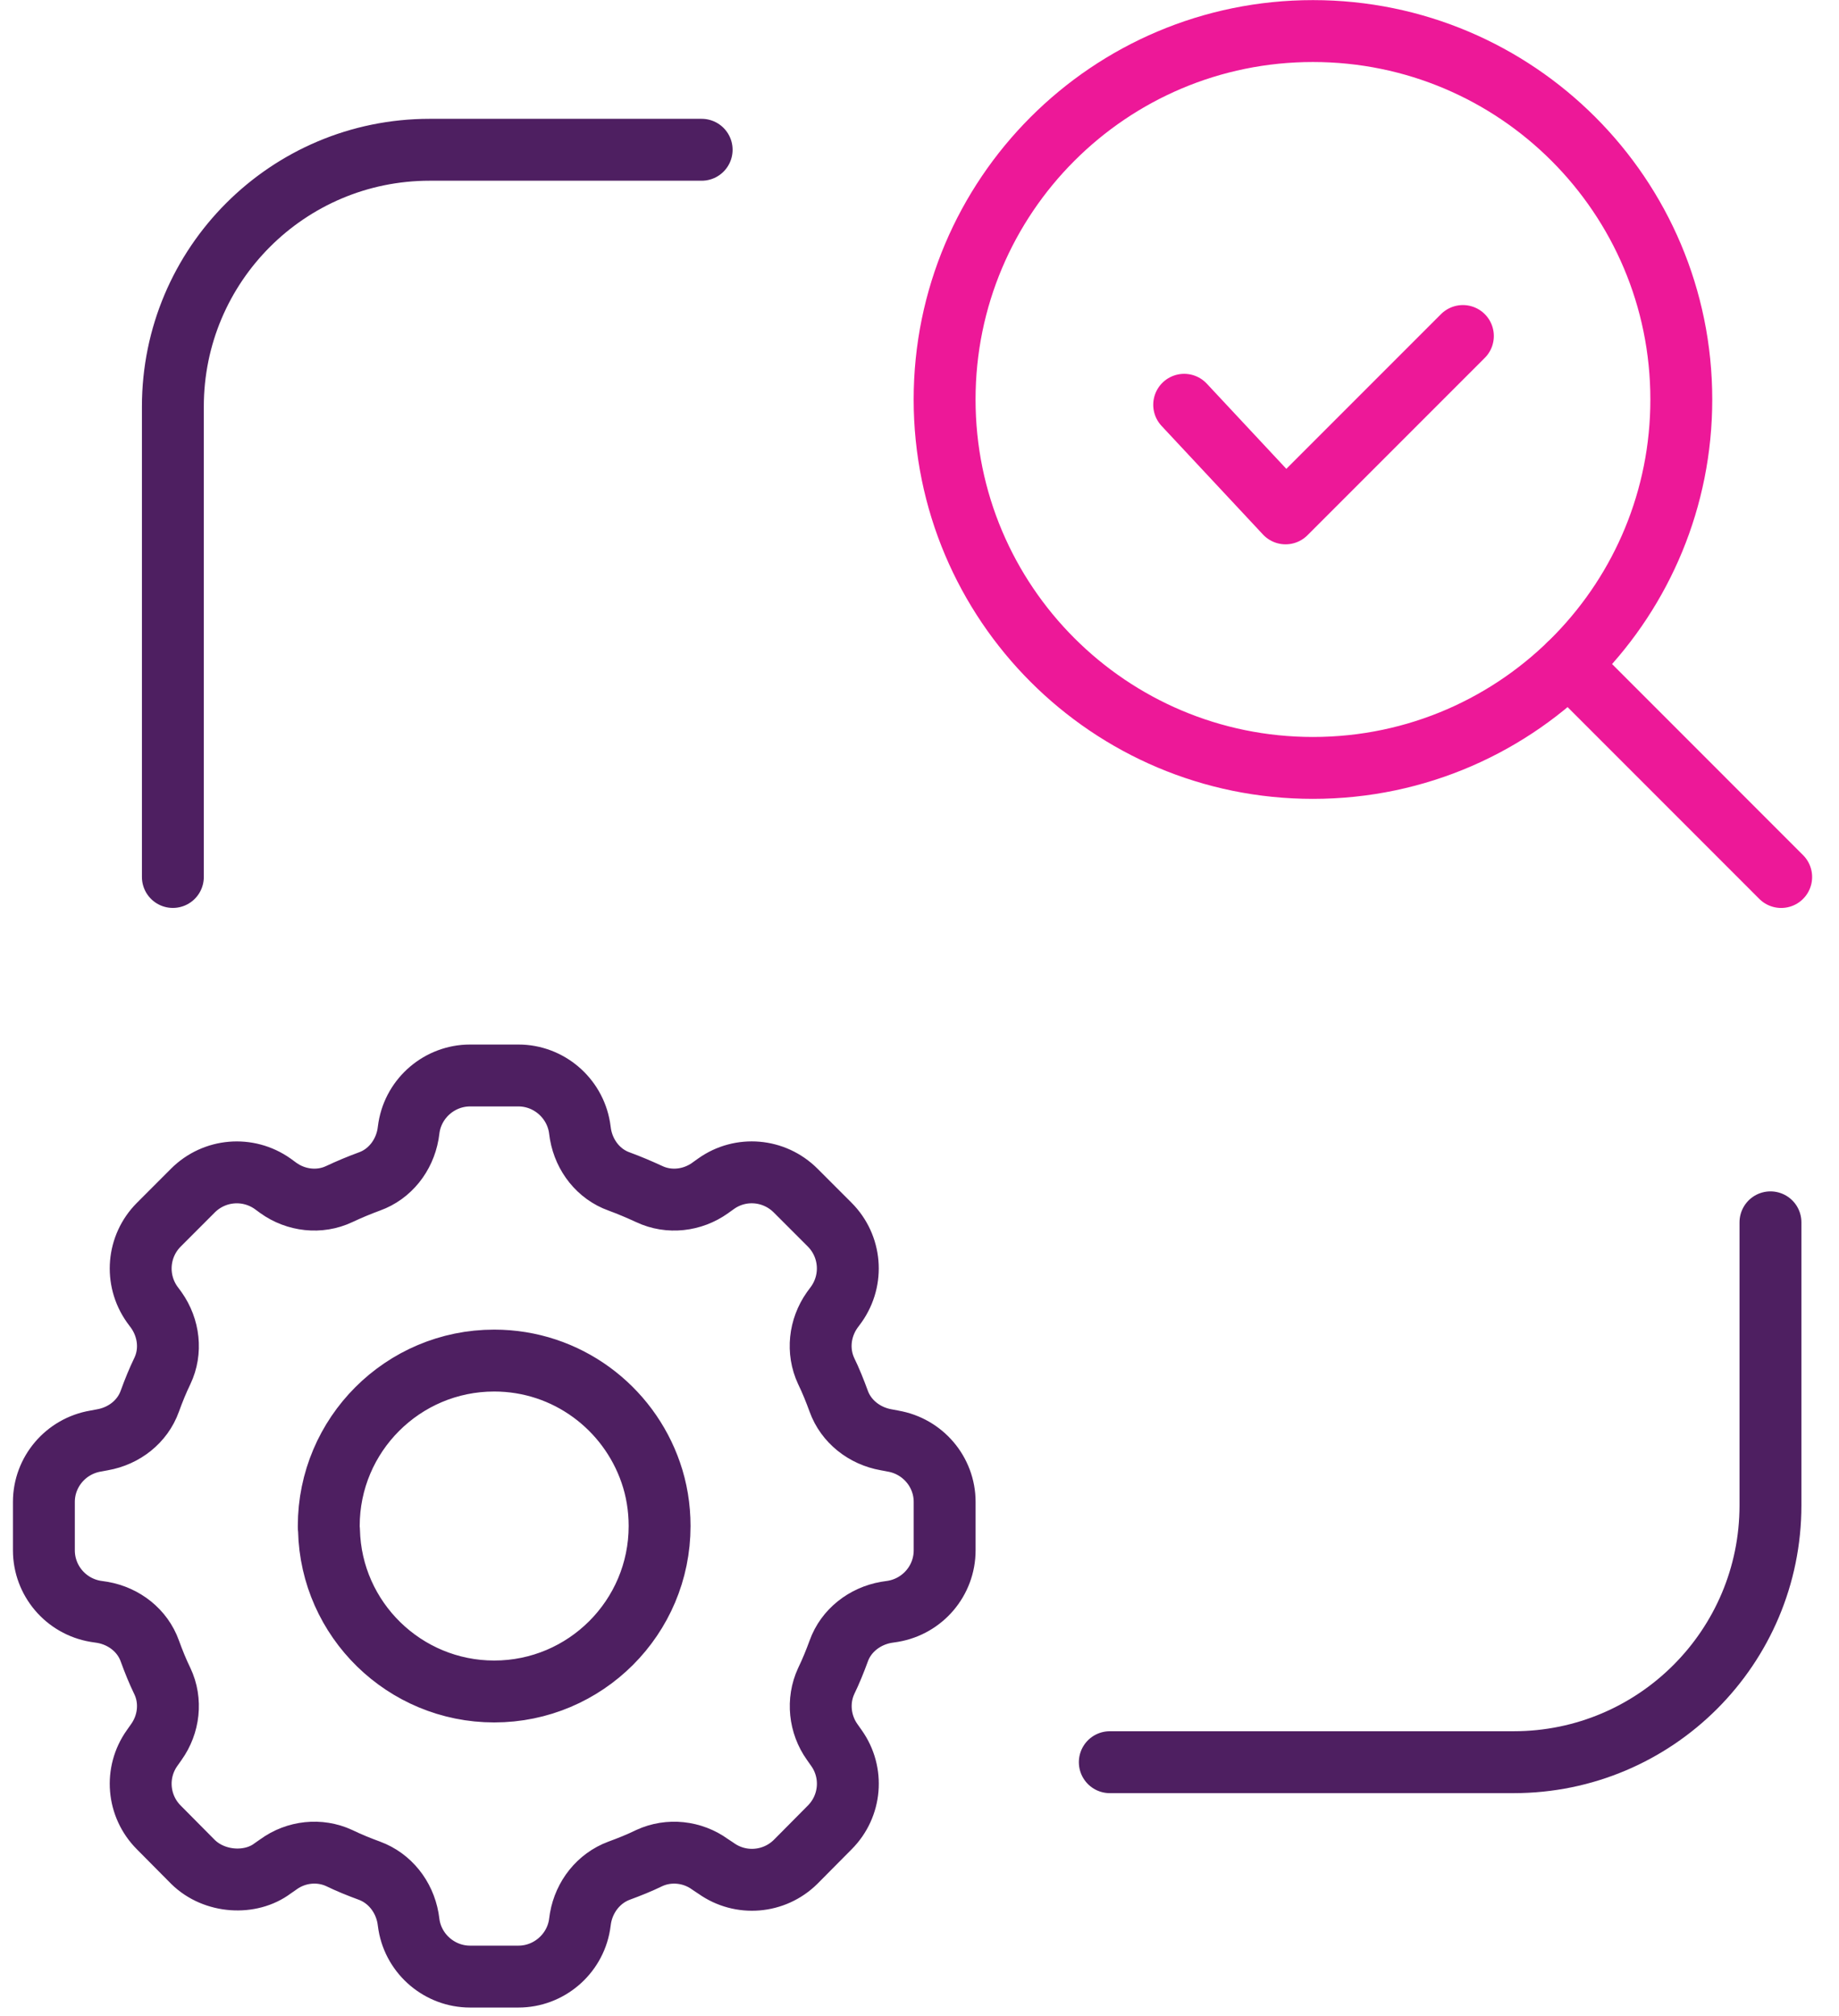 <svg xmlns="http://www.w3.org/2000/svg" width="52" height="57" viewBox="0 0 52 57" fill="none"><path d="M26.71 11.294C26.71 5.541 31.373 0.878 37.125 0.878C42.878 0.878 47.541 5.541 47.541 11.294C47.541 14.104 46.427 16.655 44.618 18.528C42.724 20.49 40.068 21.709 37.125 21.709C31.373 21.709 26.71 17.046 26.71 11.294Z" stroke="#ED1898" stroke-width="1.75" stroke-linecap="round" stroke-linejoin="round"></path><path d="M50.365 24.793L44.36 18.787" stroke="#ED1898" stroke-width="1.75" stroke-linecap="round" stroke-linejoin="round"></path><path d="M19.84 4.234H12.149C8.139 4.234 4.888 7.485 4.888 11.495V24.792" stroke="#4E1F61" stroke-width="1.75" stroke-linecap="round" stroke-linejoin="round"></path><path d="M31.381 49.817H42.801C46.811 49.817 50.062 46.566 50.062 42.556V34.555" stroke="#4E1F61" stroke-width="1.75" stroke-linecap="round" stroke-linejoin="round"></path><path d="M25.248 40.738L25.055 40.702C24.449 40.595 23.922 40.188 23.715 39.61C23.608 39.318 23.494 39.032 23.359 38.755C23.101 38.198 23.173 37.543 23.53 37.036L23.651 36.872C24.143 36.173 24.065 35.225 23.458 34.618L22.496 33.656C21.889 33.051 20.942 32.971 20.25 33.463L20.129 33.549L20.079 33.585C19.58 33.942 18.917 34.02 18.36 33.757C18.082 33.629 17.797 33.507 17.505 33.4C16.927 33.194 16.521 32.673 16.414 32.066L16.385 31.866C16.242 31.025 15.508 30.404 14.66 30.404H13.291C12.442 30.404 11.707 31.025 11.566 31.866L11.537 32.066C11.43 32.672 11.024 33.193 10.446 33.4C10.154 33.507 9.868 33.627 9.591 33.757C9.035 34.02 8.371 33.942 7.873 33.585L7.709 33.465C7.01 32.972 6.062 33.051 5.455 33.657L4.493 34.62C3.886 35.226 3.808 36.175 4.3 36.873L4.421 37.037C4.778 37.543 4.856 38.2 4.592 38.756C4.457 39.035 4.342 39.319 4.236 39.612C4.029 40.19 3.508 40.596 2.896 40.703L2.703 40.739C1.861 40.882 1.241 41.609 1.241 42.458V43.827C1.241 44.682 1.861 45.41 2.703 45.552L2.896 45.581C3.508 45.688 4.029 46.094 4.236 46.672C4.342 46.964 4.457 47.25 4.592 47.527C4.856 48.084 4.778 48.747 4.421 49.246L4.3 49.418C3.808 50.11 3.886 51.059 4.493 51.664L5.455 52.634C6.062 53.233 7.085 53.29 7.709 52.819L7.873 52.705C8.371 52.342 9.035 52.27 9.591 52.527C9.869 52.662 10.154 52.777 10.446 52.884C11.024 53.097 11.43 53.618 11.537 54.225L11.566 54.424C11.709 55.258 12.442 55.878 13.291 55.878H14.66C15.509 55.878 16.242 55.258 16.385 54.424L16.414 54.225C16.521 53.618 16.927 53.099 17.505 52.884C17.797 52.777 18.083 52.662 18.36 52.527C18.916 52.271 19.58 52.342 20.079 52.705L20.251 52.819C20.943 53.311 21.891 53.233 22.497 52.634L23.459 51.664C24.066 51.059 24.144 50.11 23.652 49.418L23.531 49.246C23.175 48.747 23.104 48.084 23.36 47.527C23.495 47.249 23.61 46.964 23.717 46.672C23.923 46.095 24.451 45.688 25.057 45.581L25.249 45.552C26.091 45.409 26.711 44.682 26.711 43.827V42.458C26.711 41.609 26.091 40.882 25.249 40.739L25.248 40.738ZM13.975 47.818C11.437 47.818 9.361 45.786 9.303 43.261C9.296 43.219 9.296 43.183 9.296 43.141C9.296 40.559 11.392 38.463 13.974 38.463C16.027 38.463 17.767 39.789 18.401 41.629C18.565 42.1 18.651 42.614 18.651 43.141C18.651 45.722 16.555 47.818 13.974 47.818H13.975Z" stroke="#4E1F61" stroke-width="1.75" stroke-linecap="round" stroke-linejoin="round"></path><path d="M33.484 11.443L36.351 14.513L41.365 9.499" stroke="#ED1898" stroke-width="1.75" stroke-linecap="round" stroke-linejoin="round"></path></svg>